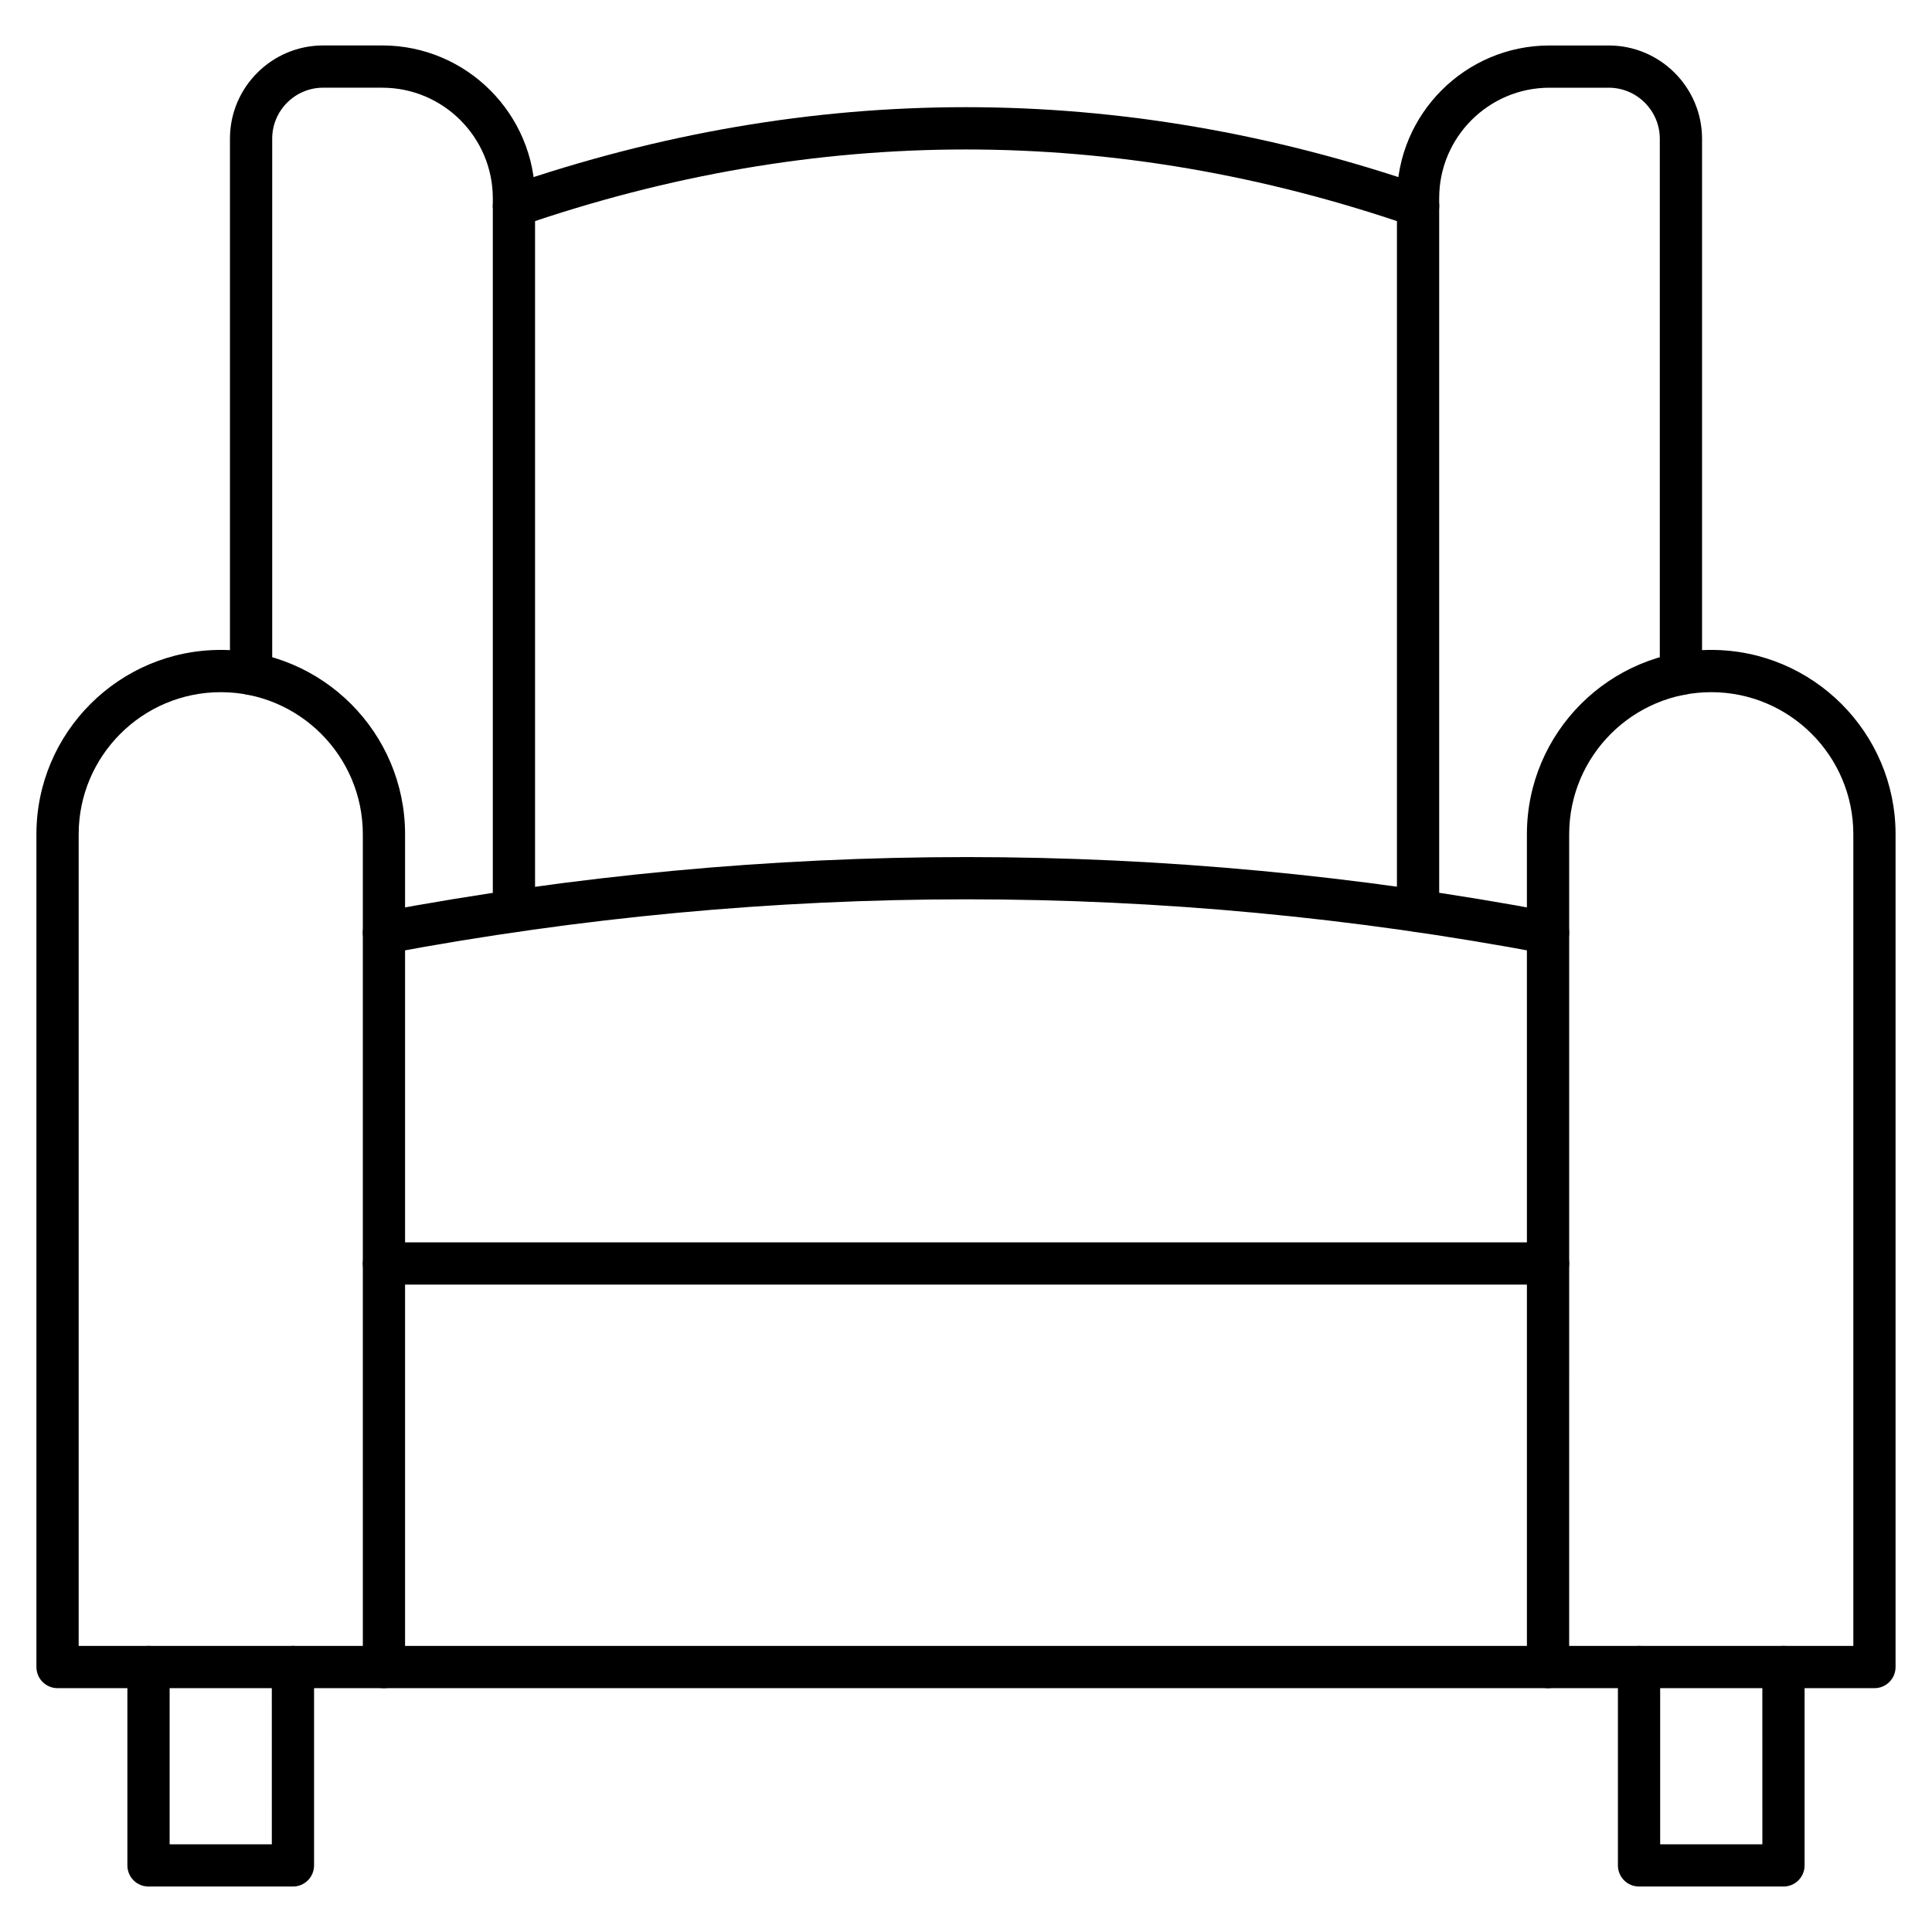 <?xml version="1.0" encoding="UTF-8"?>
<!-- Uploaded to: ICON Repo, www.iconrepo.com, Generator: ICON Repo Mixer Tools -->
<svg fill="#000000" width="800px" height="800px" version="1.1" viewBox="144 144 512 512" xmlns="http://www.w3.org/2000/svg">
 <g>
  <path d="m519.8 204.18c-0.605 0-1.219-0.098-1.824-0.309-78.344-27.012-157.73-27.012-235.95 0-2.922 1.008-6.109-0.543-7.117-3.465s0.543-6.109 3.465-7.117c80.645-27.848 162.49-27.848 243.26 0 2.922 1.008 4.477 4.195 3.469 7.117-0.805 2.32-2.977 3.773-5.297 3.773z"/>
  <path d="m519.8 391.01c-3.094 0-5.598-2.508-5.598-5.598v-188.93c0-22.293 18.137-40.43 40.43-40.43h15.695c13.641 0 24.734 11.098 24.734 24.734v141.8c0 3.09-2.504 5.598-5.598 5.598s-5.598-2.508-5.598-5.598v-141.8c0-7.465-6.074-13.539-13.539-13.539h-15.695c-16.117 0-29.23 13.113-29.23 29.234v188.93c-0.004 3.09-2.508 5.594-5.602 5.594z"/>
  <path d="m280.2 391.03c-3.09 0-5.598-2.508-5.598-5.598v-188.88c0-16.16-13.148-29.309-29.309-29.309l-15.648-0.004c-7.449 0-13.508 6.059-13.508 13.508v141.83c0 3.09-2.508 5.598-5.598 5.598s-5.598-2.508-5.598-5.598v-141.83c0-13.621 11.082-24.703 24.703-24.703h15.648c22.336 0 40.504 18.168 40.504 40.504v188.88c0 3.09-2.504 5.594-5.598 5.594z"/>
  <path d="m245.75 591.38h-86.5c-3.09 0-5.598-2.504-5.598-5.598v-220.7c0-26.938 21.914-48.848 48.848-48.848 26.938 0 48.848 21.914 48.848 48.848v220.7c0 3.09-2.504 5.598-5.598 5.598zm-80.902-11.195h75.309l-0.004-215.1c0-20.762-16.891-37.652-37.652-37.652-20.762 0-37.652 16.891-37.652 37.652v215.1z"/>
  <path d="m554.25 591.38h-308.5c-3.09 0-5.598-2.504-5.598-5.598s2.508-5.598 5.598-5.598h308.5c3.094 0 5.598 2.504 5.598 5.598 0.004 3.09-2.504 5.598-5.594 5.598zm0-106.95h-308.5c-3.09 0-5.598-2.504-5.598-5.598s2.508-5.598 5.598-5.598h308.5c3.094 0 5.598 2.504 5.598 5.598 0.004 3.094-2.504 5.598-5.594 5.598z"/>
  <path d="m640.75 591.38h-86.504c-3.094 0-5.598-2.504-5.598-5.598l-0.004-220.7c0-26.938 21.914-48.848 48.848-48.848 26.938 0 48.852 21.914 48.852 48.848v220.7c0.004 3.09-2.504 5.598-5.594 5.598zm-80.906-11.195h75.309v-215.1c0-20.762-16.891-37.652-37.652-37.652-20.762 0-37.652 16.891-37.652 37.652z"/>
  <path d="m221.63 643.95h-38.273c-3.09 0-5.598-2.504-5.598-5.598v-52.57c0-3.094 2.508-5.598 5.598-5.598s5.598 2.504 5.598 5.598v46.973h27.082l-0.004-46.973c0-3.094 2.508-5.598 5.598-5.598 3.09 0 5.598 2.504 5.598 5.598v52.57c0 3.09-2.504 5.598-5.598 5.598z"/>
  <path d="m616.64 643.95h-38.277c-3.094 0-5.598-2.504-5.598-5.598v-52.57c0-3.094 2.504-5.598 5.598-5.598s5.598 2.504 5.598 5.598v46.973h27.082l-0.004-46.973c0-3.094 2.504-5.598 5.598-5.598s5.598 2.504 5.598 5.598v52.57c0.004 3.09-2.504 5.598-5.594 5.598z"/>
  <path d="m245.74 396.79c-2.641 0-4.988-1.875-5.496-4.566-0.57-3.039 1.43-5.965 4.469-6.535 103.31-19.406 207.8-19.406 310.57 0 3.039 0.574 5.035 3.5 4.461 6.539-0.574 3.039-3.504 5.035-6.539 4.461-101.39-19.148-204.49-19.148-306.43 0-0.348 0.07-0.695 0.102-1.039 0.102z"/>
 </g>
</svg>